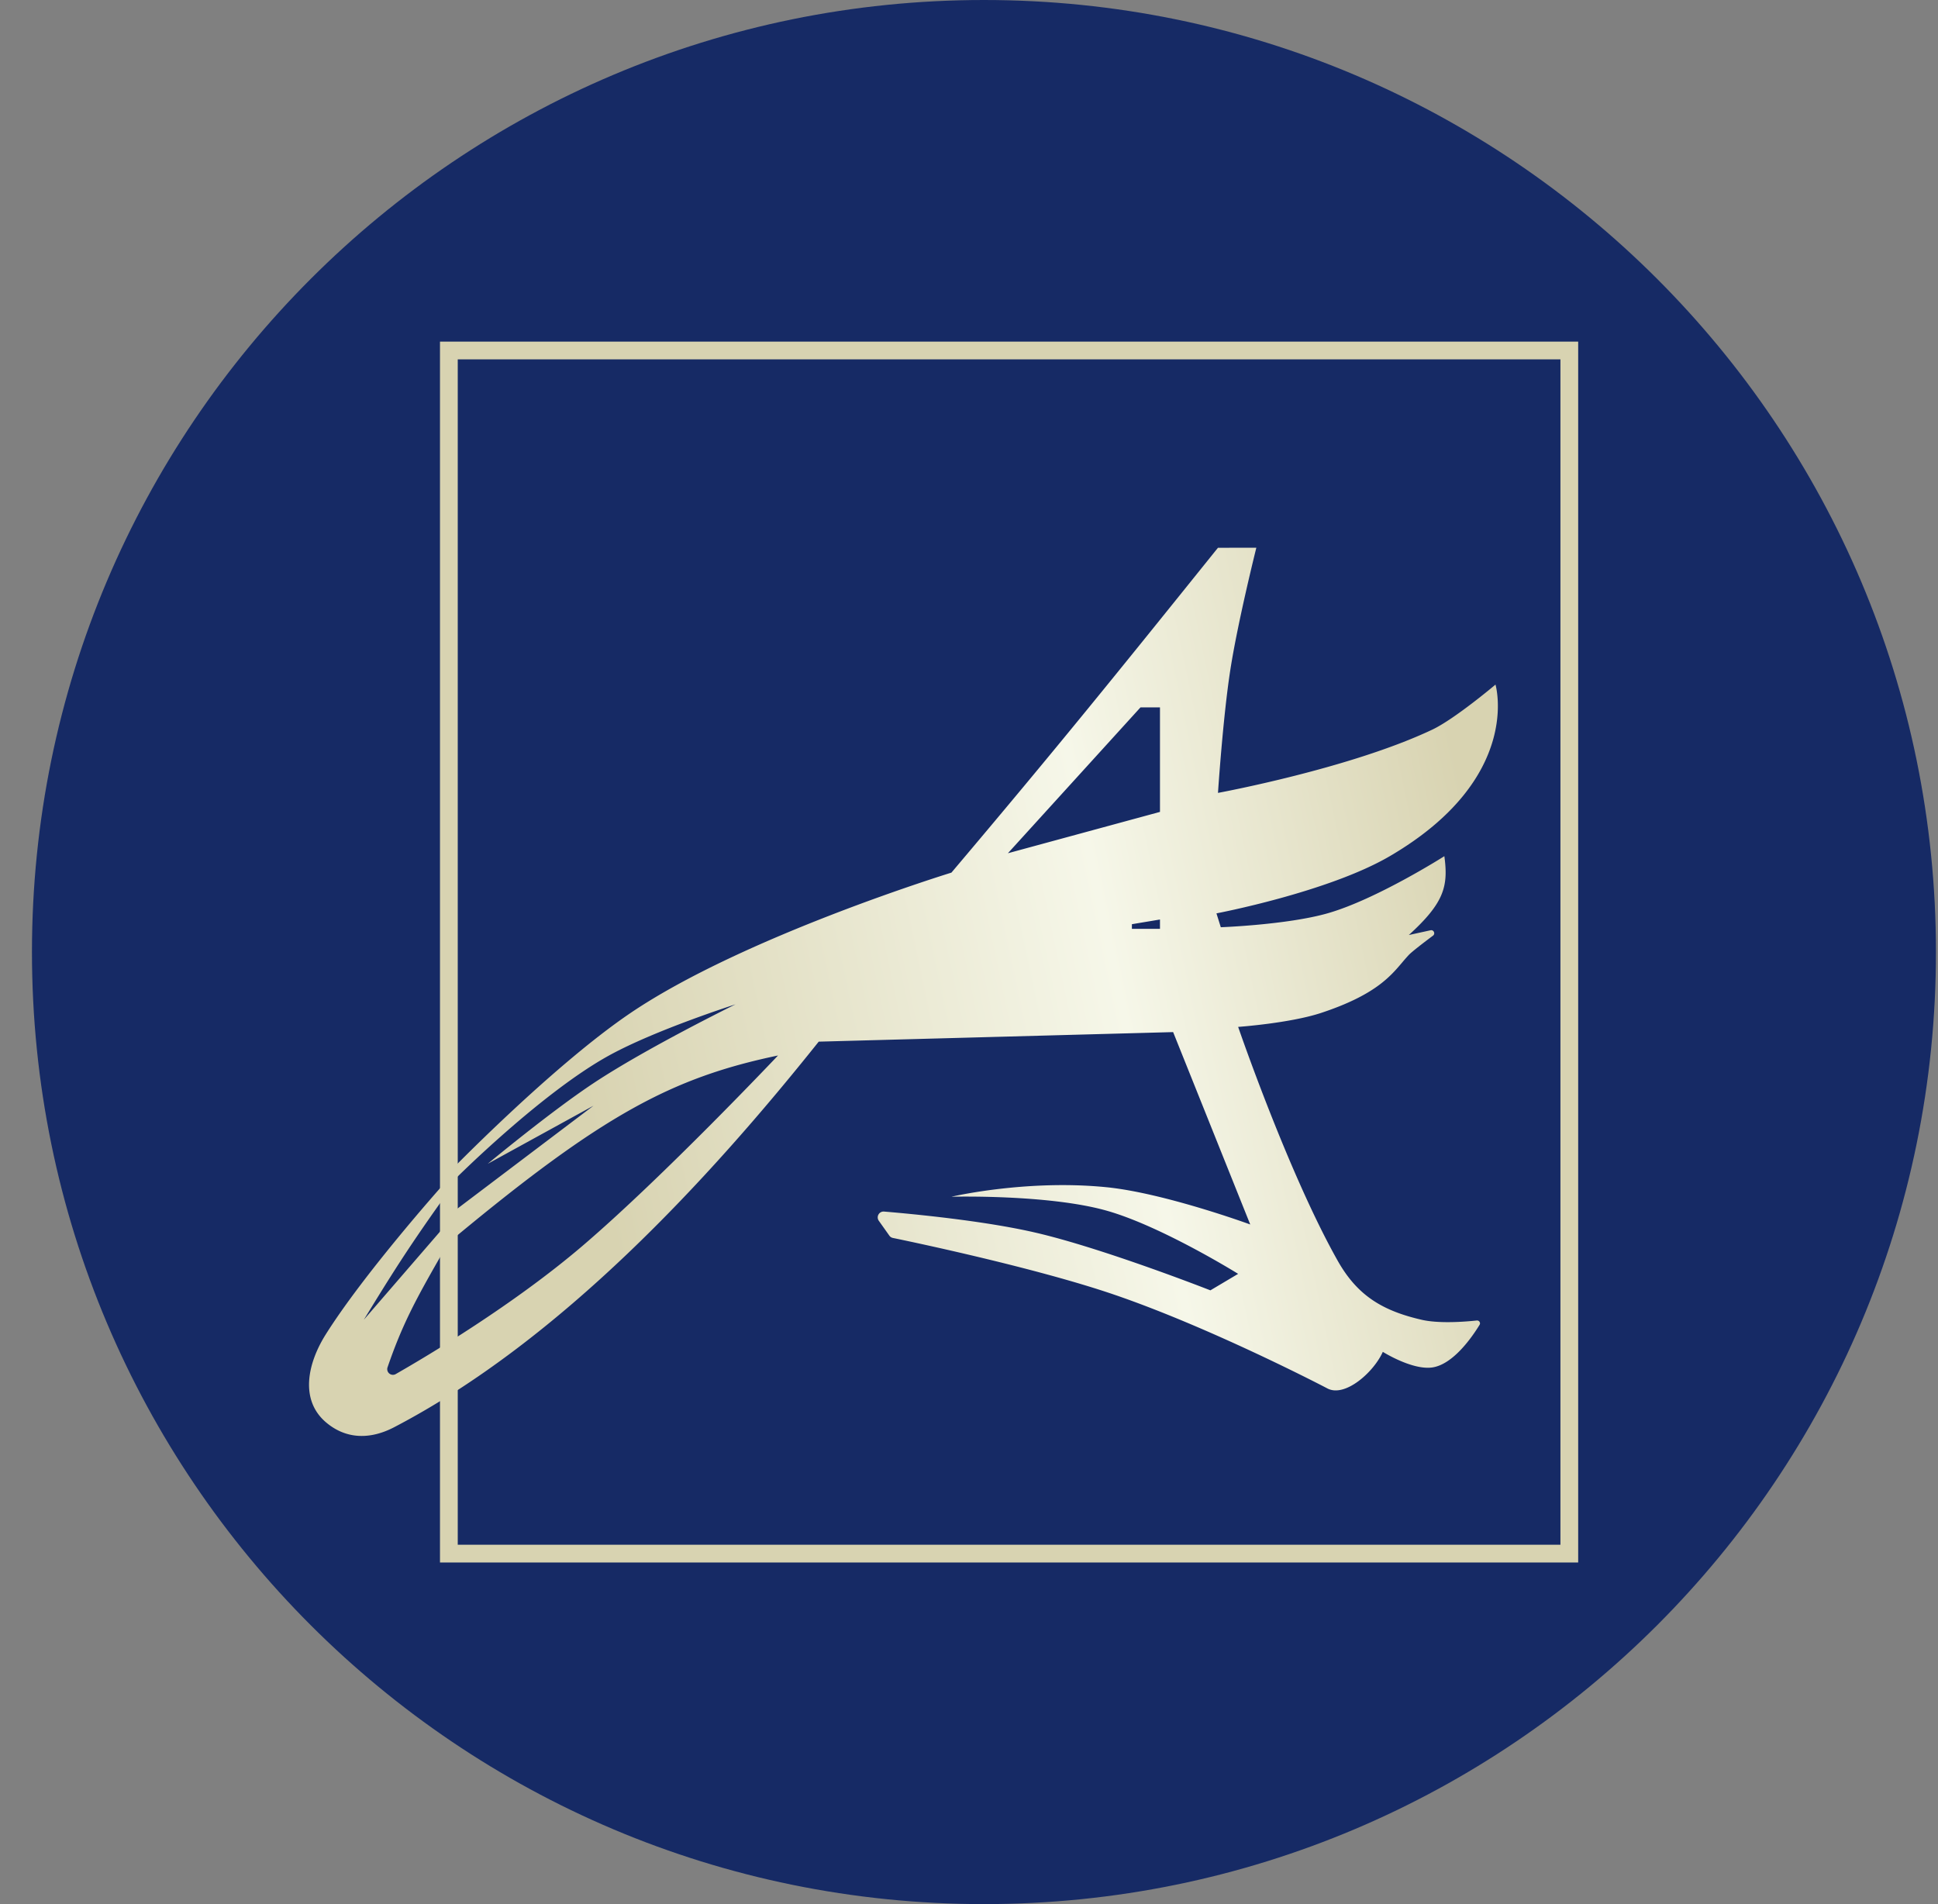 <svg xmlns="http://www.w3.org/2000/svg" width="57" height="56" fill="none" viewBox="0 0 57 56"><rect x="0" y="0" width="57" height="56" fill="#808080" stroke="none"/><g clip-path="url(#a)"><path fill="#162a65" d="M56.94 28c0-15.464-12.537-28-28-28-15.465 0-28 12.536-28 28s12.535 28 28 28c15.463 0 28-12.536 28-28"/><path fill="url(#b)" fill-rule="evenodd" d="m35.823 16.11-.074.091c-2.933 3.647-4.608 5.728-7.766 9.463 0 0-6.101 1.873-9.432 4.124-2.322 1.57-5.39 4.737-5.39 4.737l.215.161s2.546-2.548 4.537-3.644c1.373-.756 3.72-1.504 3.72-1.504s-2.624 1.287-4.179 2.32c-1.272.844-3.11 2.37-3.11 2.37l3.11-1.708-4.078 3.084v.79c4.34-3.601 6.388-4.701 9.507-5.352 0 0-3.373 3.569-5.76 5.607-2.022 1.725-4.542 3.224-5.484 3.763a.167.167 0 0 1-.24-.201c.42-1.222.804-1.949 1.57-3.282v-.739L10.7 38.815c.813-1.327 1.286-2.083 2.269-3.466v-.433s-2.269 2.548-3.39 4.332c-.535.852-.761 1.918 0 2.575.597.514 1.314.517 2.013.152 4.896-2.553 9.256-7.289 12.488-11.34l10.424-.281 2.268 5.658s-2.532-.927-4.23-1.096c-2.362-.236-4.559.28-4.559.28s2.838-.076 4.559.408c1.615.454 3.874 1.86 3.874 1.86l-.816.485s-3.159-1.24-5.156-1.7c-1.507-.348-3.605-.547-4.443-.617a.172.172 0 0 0-.153.272l.308.434q.038.055.105.07c.53.109 4.188.874 6.51 1.668 2.653.907 5.751 2.486 6.27 2.758.518.273 1.363-.477 1.63-1.076 0 0 .864.543 1.453.459.622-.089 1.184-.912 1.393-1.254.037-.06-.013-.135-.084-.127-.336.036-1.098.097-1.614-.02-1.15-.264-1.893-.707-2.473-1.734-1.453-2.576-2.93-6.881-2.93-6.881s1.526-.108 2.446-.413c1.561-.517 2.02-1.058 2.379-1.482q.098-.117.195-.222c.096-.1.444-.367.712-.567.075-.057.02-.178-.072-.158l-.64.14c1.04-.947 1.166-1.432 1.045-2.319 0 0-2.002 1.274-3.44 1.682-1.188.337-3.135.408-3.135.408l-.128-.408s3.288-.624 5.098-1.682c3.924-2.293 3.109-5.046 3.109-5.046s-1.197 1.011-1.86 1.325c-2.422 1.147-6.302 1.86-6.302 1.86s.145-2.215.363-3.618c.22-1.417.765-3.592.765-3.592zm-6.179 8.984 3.9-4.29h.573v3.074zm3.647 2.224h.826v-.275l-.826.138z" clip-rule="evenodd"/><path stroke="#d8d3b1" stroke-width=".522" d="M13.202 10.308h32.954v35.384H13.202z"/></g><defs><linearGradient id="b" x1="15.527" x2="44.055" y1="34.138" y2="28.11" gradientUnits="userSpaceOnUse"><stop offset=".068" stop-color="#d8d3b1"/><stop offset=".619" stop-color="#f6f7e9"/><stop offset="1" stop-color="#d8d3b1"/></linearGradient><clipPath id="a"><path fill="#fff" d="M.94 0h56v56h-56z"/></clipPath></defs></svg>